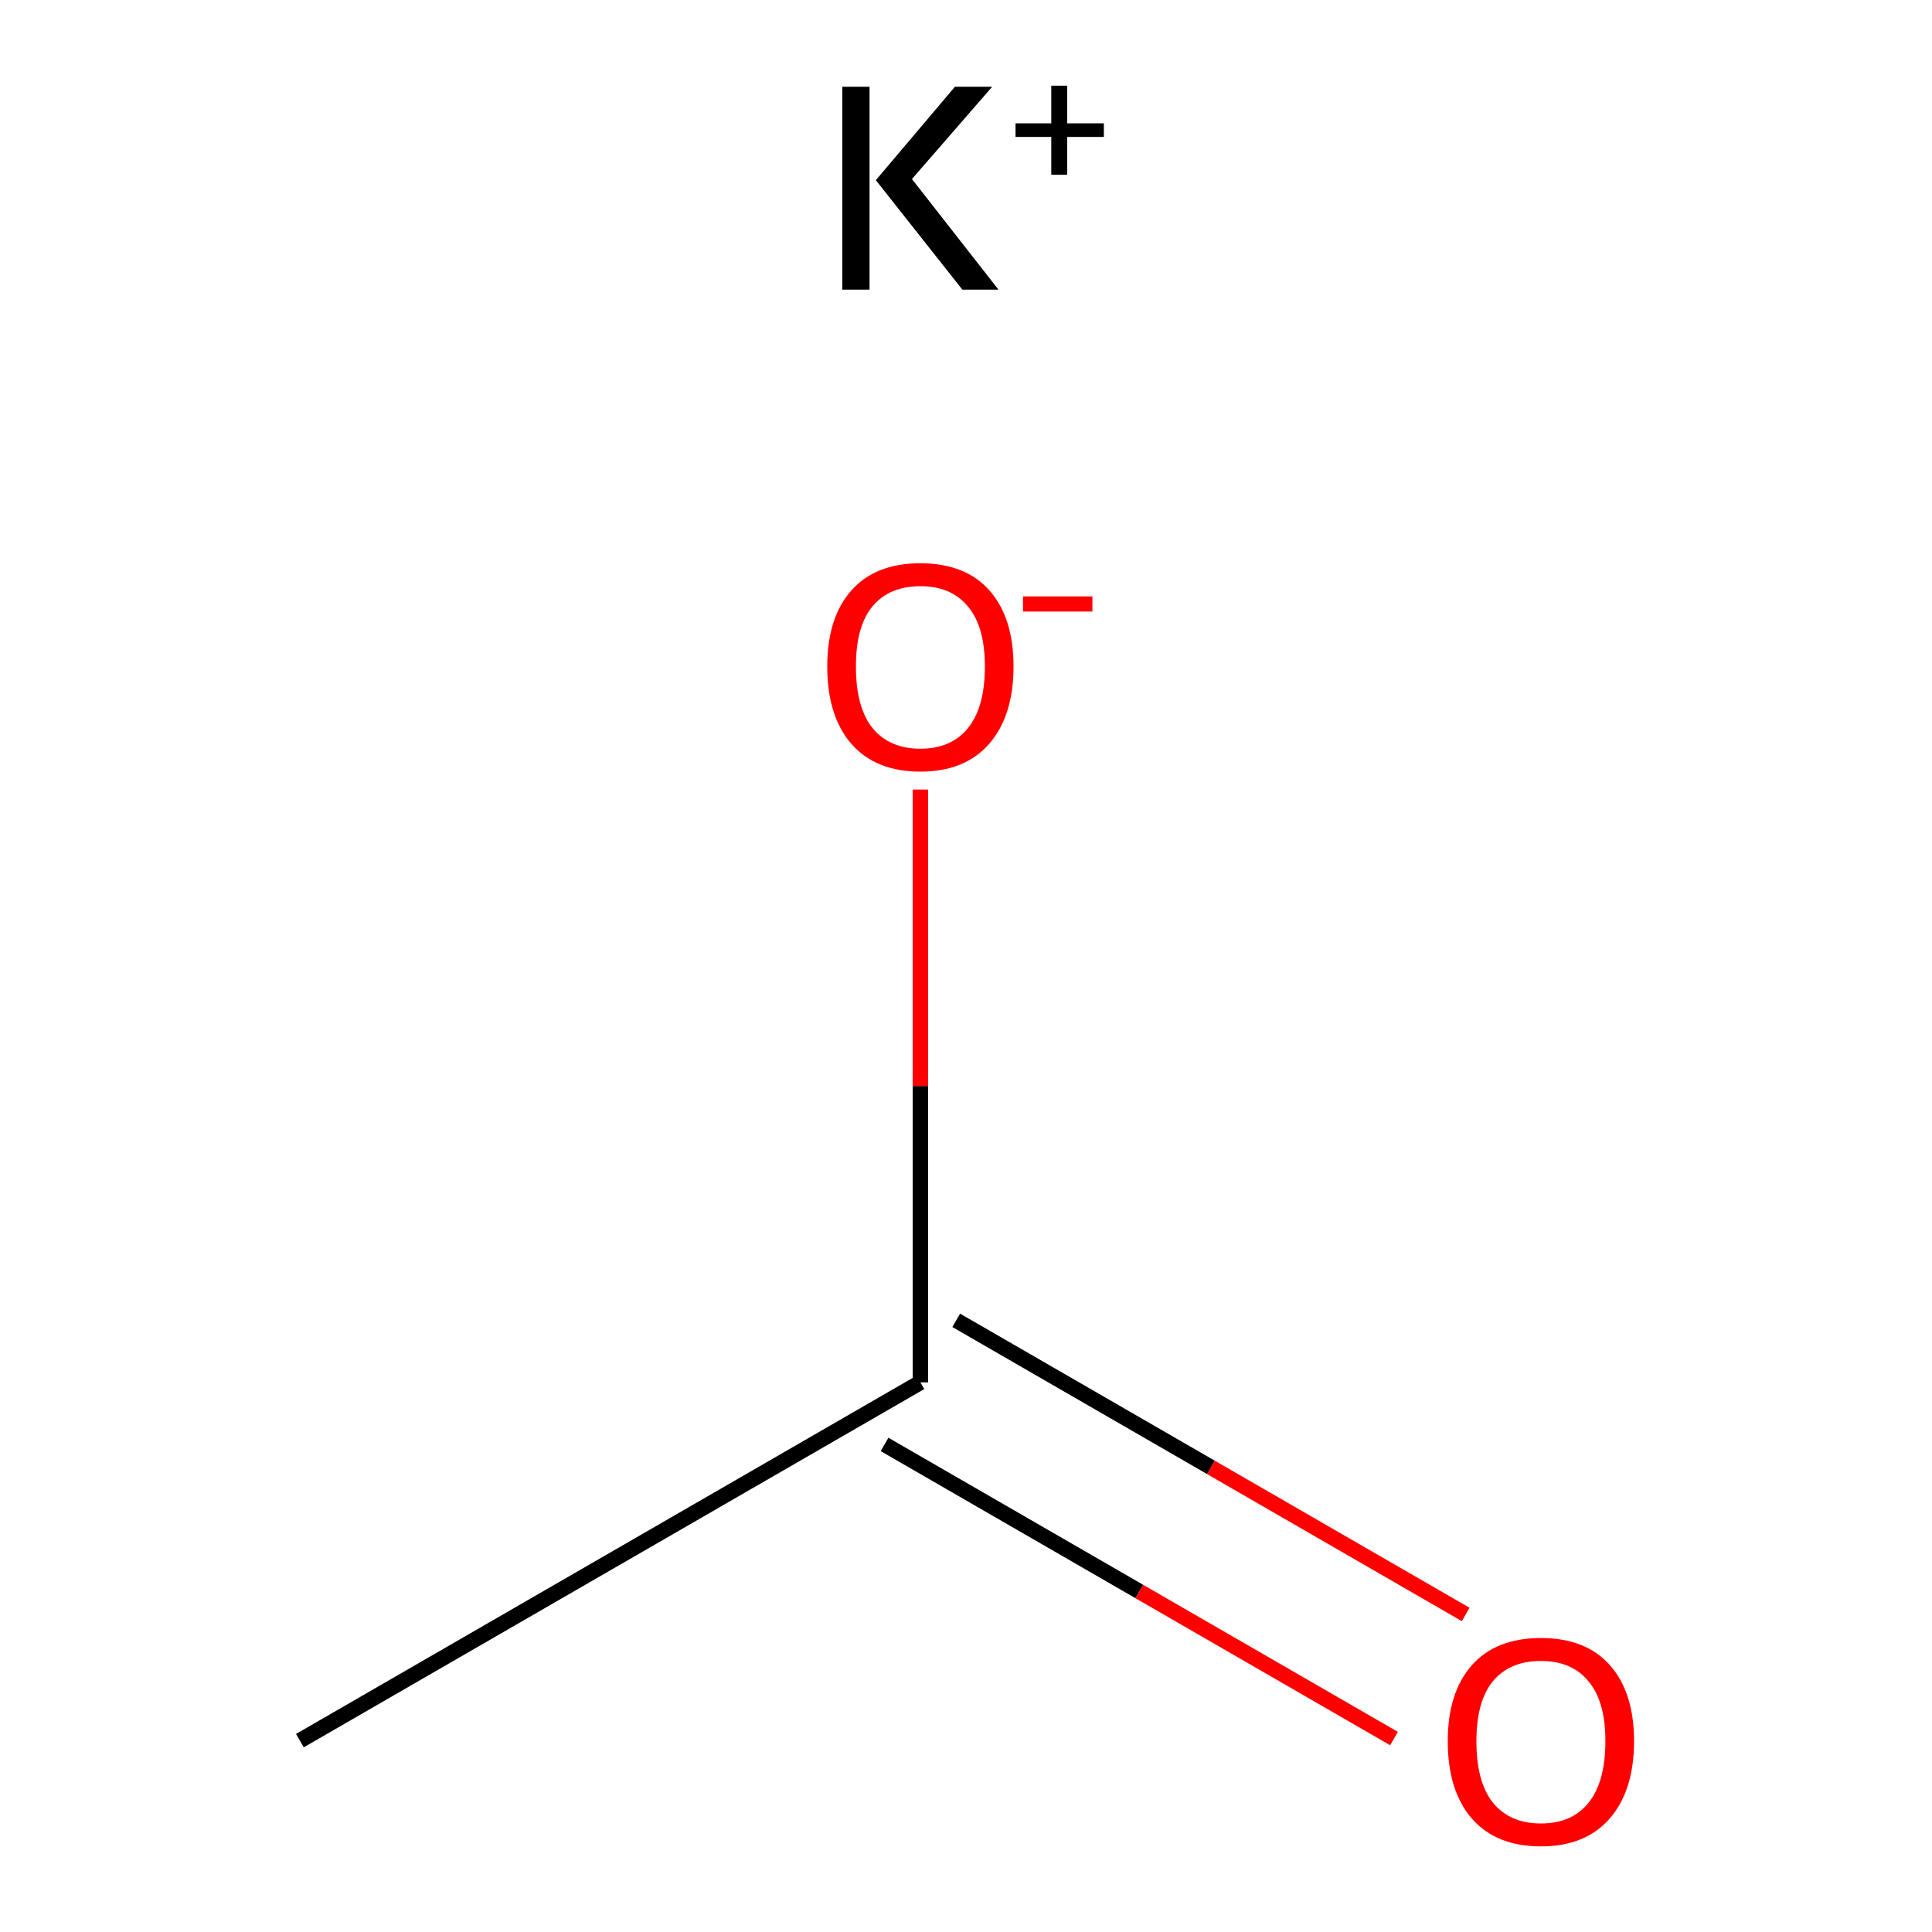<?xml version='1.0' encoding='iso-8859-1'?>
<svg version='1.1' baseProfile='full'
              xmlns='http://www.w3.org/2000/svg'
                      xmlns:rdkit='http://www.rdkit.org/xml'
                      xmlns:xlink='http://www.w3.org/1999/xlink'
                  xml:space='preserve'
width='250px' height='250px' viewBox='0 0 250 250'>
<!-- END OF HEADER -->
<rect style='opacity:1.0;fill:#FFFFFF;stroke:none' width='250' height='250' x='0' y='0'> </rect>
<path class='bond-0 atom-0 atom-1' d='M 38.805,225.237 L 119.099,178.879' style='fill:none;fill-rule:evenodd;stroke:#000000;stroke-width:2.0px;stroke-linecap:butt;stroke-linejoin:miter;stroke-opacity:1' />
<path class='bond-1 atom-1 atom-2' d='M 114.463,186.909 L 147.425,205.939' style='fill:none;fill-rule:evenodd;stroke:#000000;stroke-width:2.0px;stroke-linecap:butt;stroke-linejoin:miter;stroke-opacity:1' />
<path class='bond-1 atom-1 atom-2' d='M 147.425,205.939 L 180.386,224.969' style='fill:none;fill-rule:evenodd;stroke:#FF0000;stroke-width:2.0px;stroke-linecap:butt;stroke-linejoin:miter;stroke-opacity:1' />
<path class='bond-1 atom-1 atom-2' d='M 123.735,170.85 L 156.696,189.88' style='fill:none;fill-rule:evenodd;stroke:#000000;stroke-width:2.0px;stroke-linecap:butt;stroke-linejoin:miter;stroke-opacity:1' />
<path class='bond-1 atom-1 atom-2' d='M 156.696,189.88 L 189.658,208.91' style='fill:none;fill-rule:evenodd;stroke:#FF0000;stroke-width:2.0px;stroke-linecap:butt;stroke-linejoin:miter;stroke-opacity:1' />
<path class='bond-2 atom-1 atom-3' d='M 119.099,178.879 L 119.099,140.523' style='fill:none;fill-rule:evenodd;stroke:#000000;stroke-width:2.0px;stroke-linecap:butt;stroke-linejoin:miter;stroke-opacity:1' />
<path class='bond-2 atom-1 atom-3' d='M 119.099,140.523 L 119.099,102.166' style='fill:none;fill-rule:evenodd;stroke:#FF0000;stroke-width:2.0px;stroke-linecap:butt;stroke-linejoin:miter;stroke-opacity:1' />
<path  class='atom-2' d='M 187.34 225.311
Q 187.34 219.006, 190.455 215.483
Q 193.57 211.96, 199.393 211.96
Q 205.215 211.96, 208.331 215.483
Q 211.446 219.006, 211.446 225.311
Q 211.446 231.69, 208.294 235.324
Q 205.141 238.922, 199.393 238.922
Q 193.608 238.922, 190.455 235.324
Q 187.34 231.727, 187.34 225.311
M 199.393 235.955
Q 203.398 235.955, 205.549 233.285
Q 207.737 230.577, 207.737 225.311
Q 207.737 220.156, 205.549 217.56
Q 203.398 214.927, 199.393 214.927
Q 195.388 214.927, 193.2 217.523
Q 191.049 220.119, 191.049 225.311
Q 191.049 230.614, 193.2 233.285
Q 195.388 235.955, 199.393 235.955
' fill='#FF0000'/>
<path  class='atom-3' d='M 107.046 86.238
Q 107.046 79.933, 110.161 76.41
Q 113.277 72.887, 119.099 72.887
Q 124.922 72.887, 128.037 76.41
Q 131.152 79.933, 131.152 86.238
Q 131.152 92.617, 128 96.251
Q 124.847 99.849, 119.099 99.849
Q 113.314 99.849, 110.161 96.251
Q 107.046 92.654, 107.046 86.238
M 119.099 96.882
Q 123.104 96.882, 125.255 94.212
Q 127.444 91.504, 127.444 86.238
Q 127.444 81.083, 125.255 78.487
Q 123.104 75.854, 119.099 75.854
Q 115.094 75.854, 112.906 78.45
Q 110.755 81.046, 110.755 86.238
Q 110.755 91.541, 112.906 94.212
Q 115.094 96.882, 119.099 96.882
' fill='#FF0000'/>
<path  class='atom-3' d='M 132.376 77.173
L 141.359 77.173
L 141.359 79.131
L 132.376 79.131
L 132.376 77.173
' fill='#FF0000'/>
<path  class='atom-4' d='M 108.993 11.225
L 112.516 11.225
L 112.516 37.482
L 108.993 37.482
L 108.993 11.225
M 123.568 11.225
L 128.389 11.225
L 118.005 23.167
L 129.205 37.482
L 124.532 37.482
L 113.332 23.315
L 123.568 11.225
' fill='#000000'/>
<path  class='atom-4' d='M 131.408 15.958
L 136.034 15.958
L 136.034 11.087
L 138.09 11.087
L 138.09 15.958
L 142.839 15.958
L 142.839 17.72
L 138.09 17.72
L 138.09 22.616
L 136.034 22.616
L 136.034 17.72
L 131.408 17.72
L 131.408 15.958
' fill='#000000'/>
</svg>

